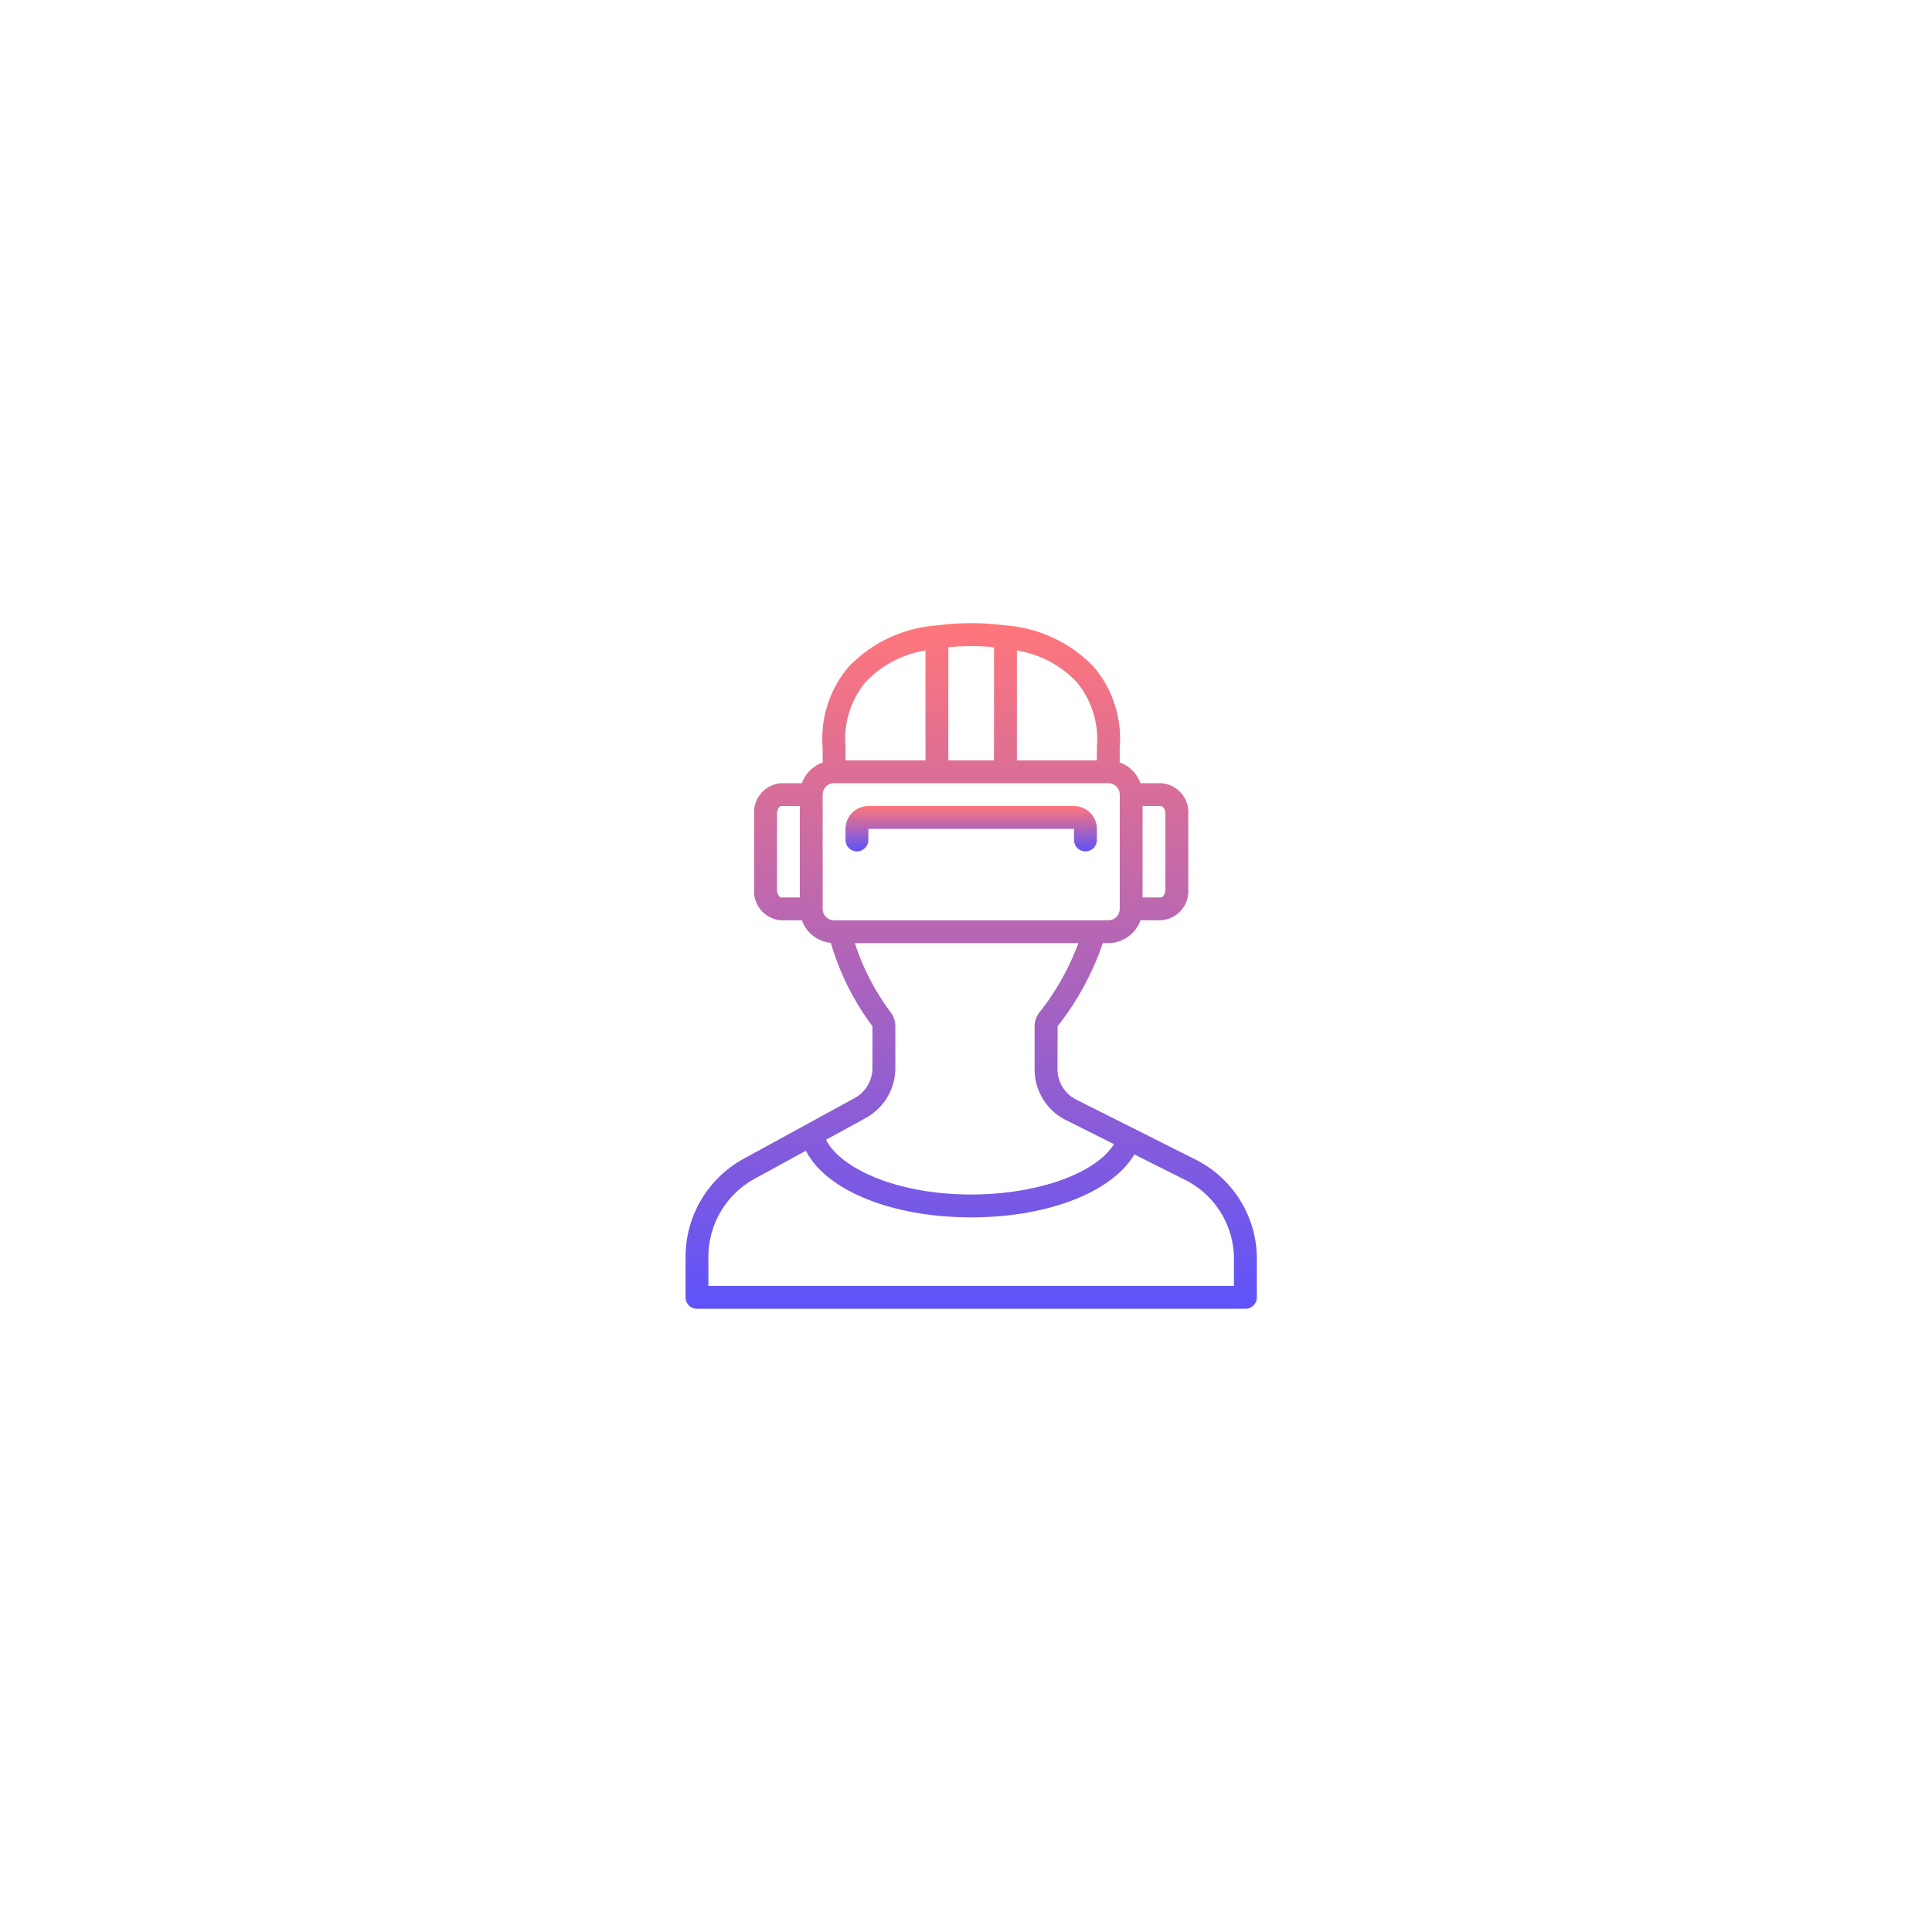 <svg xmlns="http://www.w3.org/2000/svg" xmlns:xlink="http://www.w3.org/1999/xlink" width="155" height="155" viewBox="0 0 155 155">
  <defs>
    <filter id="Rectangle_70" x="0" y="0" width="155" height="155" filterUnits="userSpaceOnUse">
      <feOffset input="SourceAlpha"/>
      <feGaussianBlur stdDeviation="10" result="blur"/>
      <feFlood flood-opacity="0.102"/>
      <feComposite operator="in" in2="blur"/>
      <feComposite in="SourceGraphic"/>
    </filter>
    <linearGradient id="linear-gradient" x1="0.5" x2="0.5" y2="1" gradientUnits="objectBoundingBox">
      <stop offset="0" stop-color="#ff767a"/>
      <stop offset="1" stop-color="#5e53fa"/>
    </linearGradient>
  </defs>
  <g id="Group_4188" data-name="Group 4188" transform="translate(-1136 -2253)">
    <g transform="matrix(1, 0, 0, 1, 1136, 2253)" filter="url(#Rectangle_70)">
      <rect id="Rectangle_70-2" data-name="Rectangle 70" width="95" height="95" rx="15" transform="translate(30 30)" fill="#fff"/>
    </g>
    <g id="vr-glasses_1_" data-name="vr-glasses (1)" transform="translate(1148.333 2303)">
      <g id="Group_4181" data-name="Group 4181" transform="translate(42.667 0)">
        <g id="Group_4180" data-name="Group 4180" transform="translate(0 0)">
          <path id="Path_10534" data-name="Path 10534" d="M83.558,43.016l-9.553-4.8a2.746,2.746,0,0,1-1.5-2.443l.013-3.446c.22-.277.458-.592.718-.957a22.721,22.721,0,0,0,2.91-5.709h.439a2.746,2.746,0,0,0,2.581-1.833h1.672A2.338,2.338,0,0,0,83,21.358v-6.05a2.338,2.338,0,0,0-2.163-2.475H79.165A2.746,2.746,0,0,0,77.5,11.168V10a8.921,8.921,0,0,0-2.084-6.5,10.889,10.889,0,0,0-7.05-3.32c-.011,0-.021-.007-.033-.007l-.01,0a21.366,21.366,0,0,0-5.481,0l-.009,0c-.011,0-.02.006-.031.006A10.893,10.893,0,0,0,55.745,3.5,8.911,8.911,0,0,0,53.667,10v1.172A2.746,2.746,0,0,0,52,12.833H50.33a2.338,2.338,0,0,0-2.163,2.475v6.05a2.338,2.338,0,0,0,2.163,2.475H52a2.739,2.739,0,0,0,2.318,1.807,21.006,21.006,0,0,0,3.343,6.69v3.346A2.753,2.753,0,0,1,56.224,38.1l-8.9,4.867a8.971,8.971,0,0,0-4.656,7.871v3.245a.917.917,0,0,0,.917.917h44a.917.917,0,0,0,.917-.917V51.03A8.916,8.916,0,0,0,83.558,43.016ZM79.333,14.666h1.5c.113,0,.33.25.33.642v6.05c0,.392-.217.642-.33.642h-1.5ZM51.834,22h-1.5c-.113,0-.33-.25-.33-.642v-6.05c0-.392.217-.642.33-.642h1.5ZM69.25,2.185a8.477,8.477,0,0,1,4.772,2.507,7.163,7.163,0,0,1,1.652,5.135.98.98,0,0,0-.008.119V11H69.25V2.185Zm-5.5-.264c.585-.052,1.189-.087,1.833-.087s1.248.036,1.833.087V11H63.75V1.92ZM57.139,4.693h0a8.476,8.476,0,0,1,4.778-2.509V11H55.5V9.945a.918.918,0,0,0-.008-.116A7.155,7.155,0,0,1,57.139,4.693ZM53.667,22.916V13.75a.917.917,0,0,1,.917-.917h22a.917.917,0,0,1,.917.917v9.167a.917.917,0,0,1-.917.917h-22A.918.918,0,0,1,53.667,22.916ZM57.1,39.709a4.583,4.583,0,0,0,2.4-4.033V32.33a1.834,1.834,0,0,0-.376-1.112,19.2,19.2,0,0,1-2.873-5.552H74.186a20.794,20.794,0,0,1-2.447,4.649c-.237.333-.457.623-.645.86a1.824,1.824,0,0,0-.423,1.165v3.437a4.534,4.534,0,0,0,2.513,4.082l3.853,1.934c-1.459,2.345-6.131,4.039-11.454,4.039-6.116,0-10.546-2.178-11.644-4.395ZM44.5,53.166V50.838a7.139,7.139,0,0,1,3.7-6.264l4.123-2.254c1.589,3.155,6.86,5.346,13.257,5.346,6.182,0,11.325-2.035,13.093-5.05l4.06,2.038a7.094,7.094,0,0,1,3.931,6.376v2.136H44.5Z" transform="translate(-42.667 0)" fill="url(#linear-gradient)"/>
          <path id="Path_10535" data-name="Path 10535" d="M180.466,136.533h-16.5a1.836,1.836,0,0,0-1.833,1.833v.917a.917.917,0,0,0,1.833,0v-.917h16.5v.917a.917.917,0,0,0,1.833,0v-.917A1.835,1.835,0,0,0,180.466,136.533Z" transform="translate(-149.3 -121.866)" fill="url(#linear-gradient)"/>
        </g>
      </g>
    </g>
  </g>
</svg>

